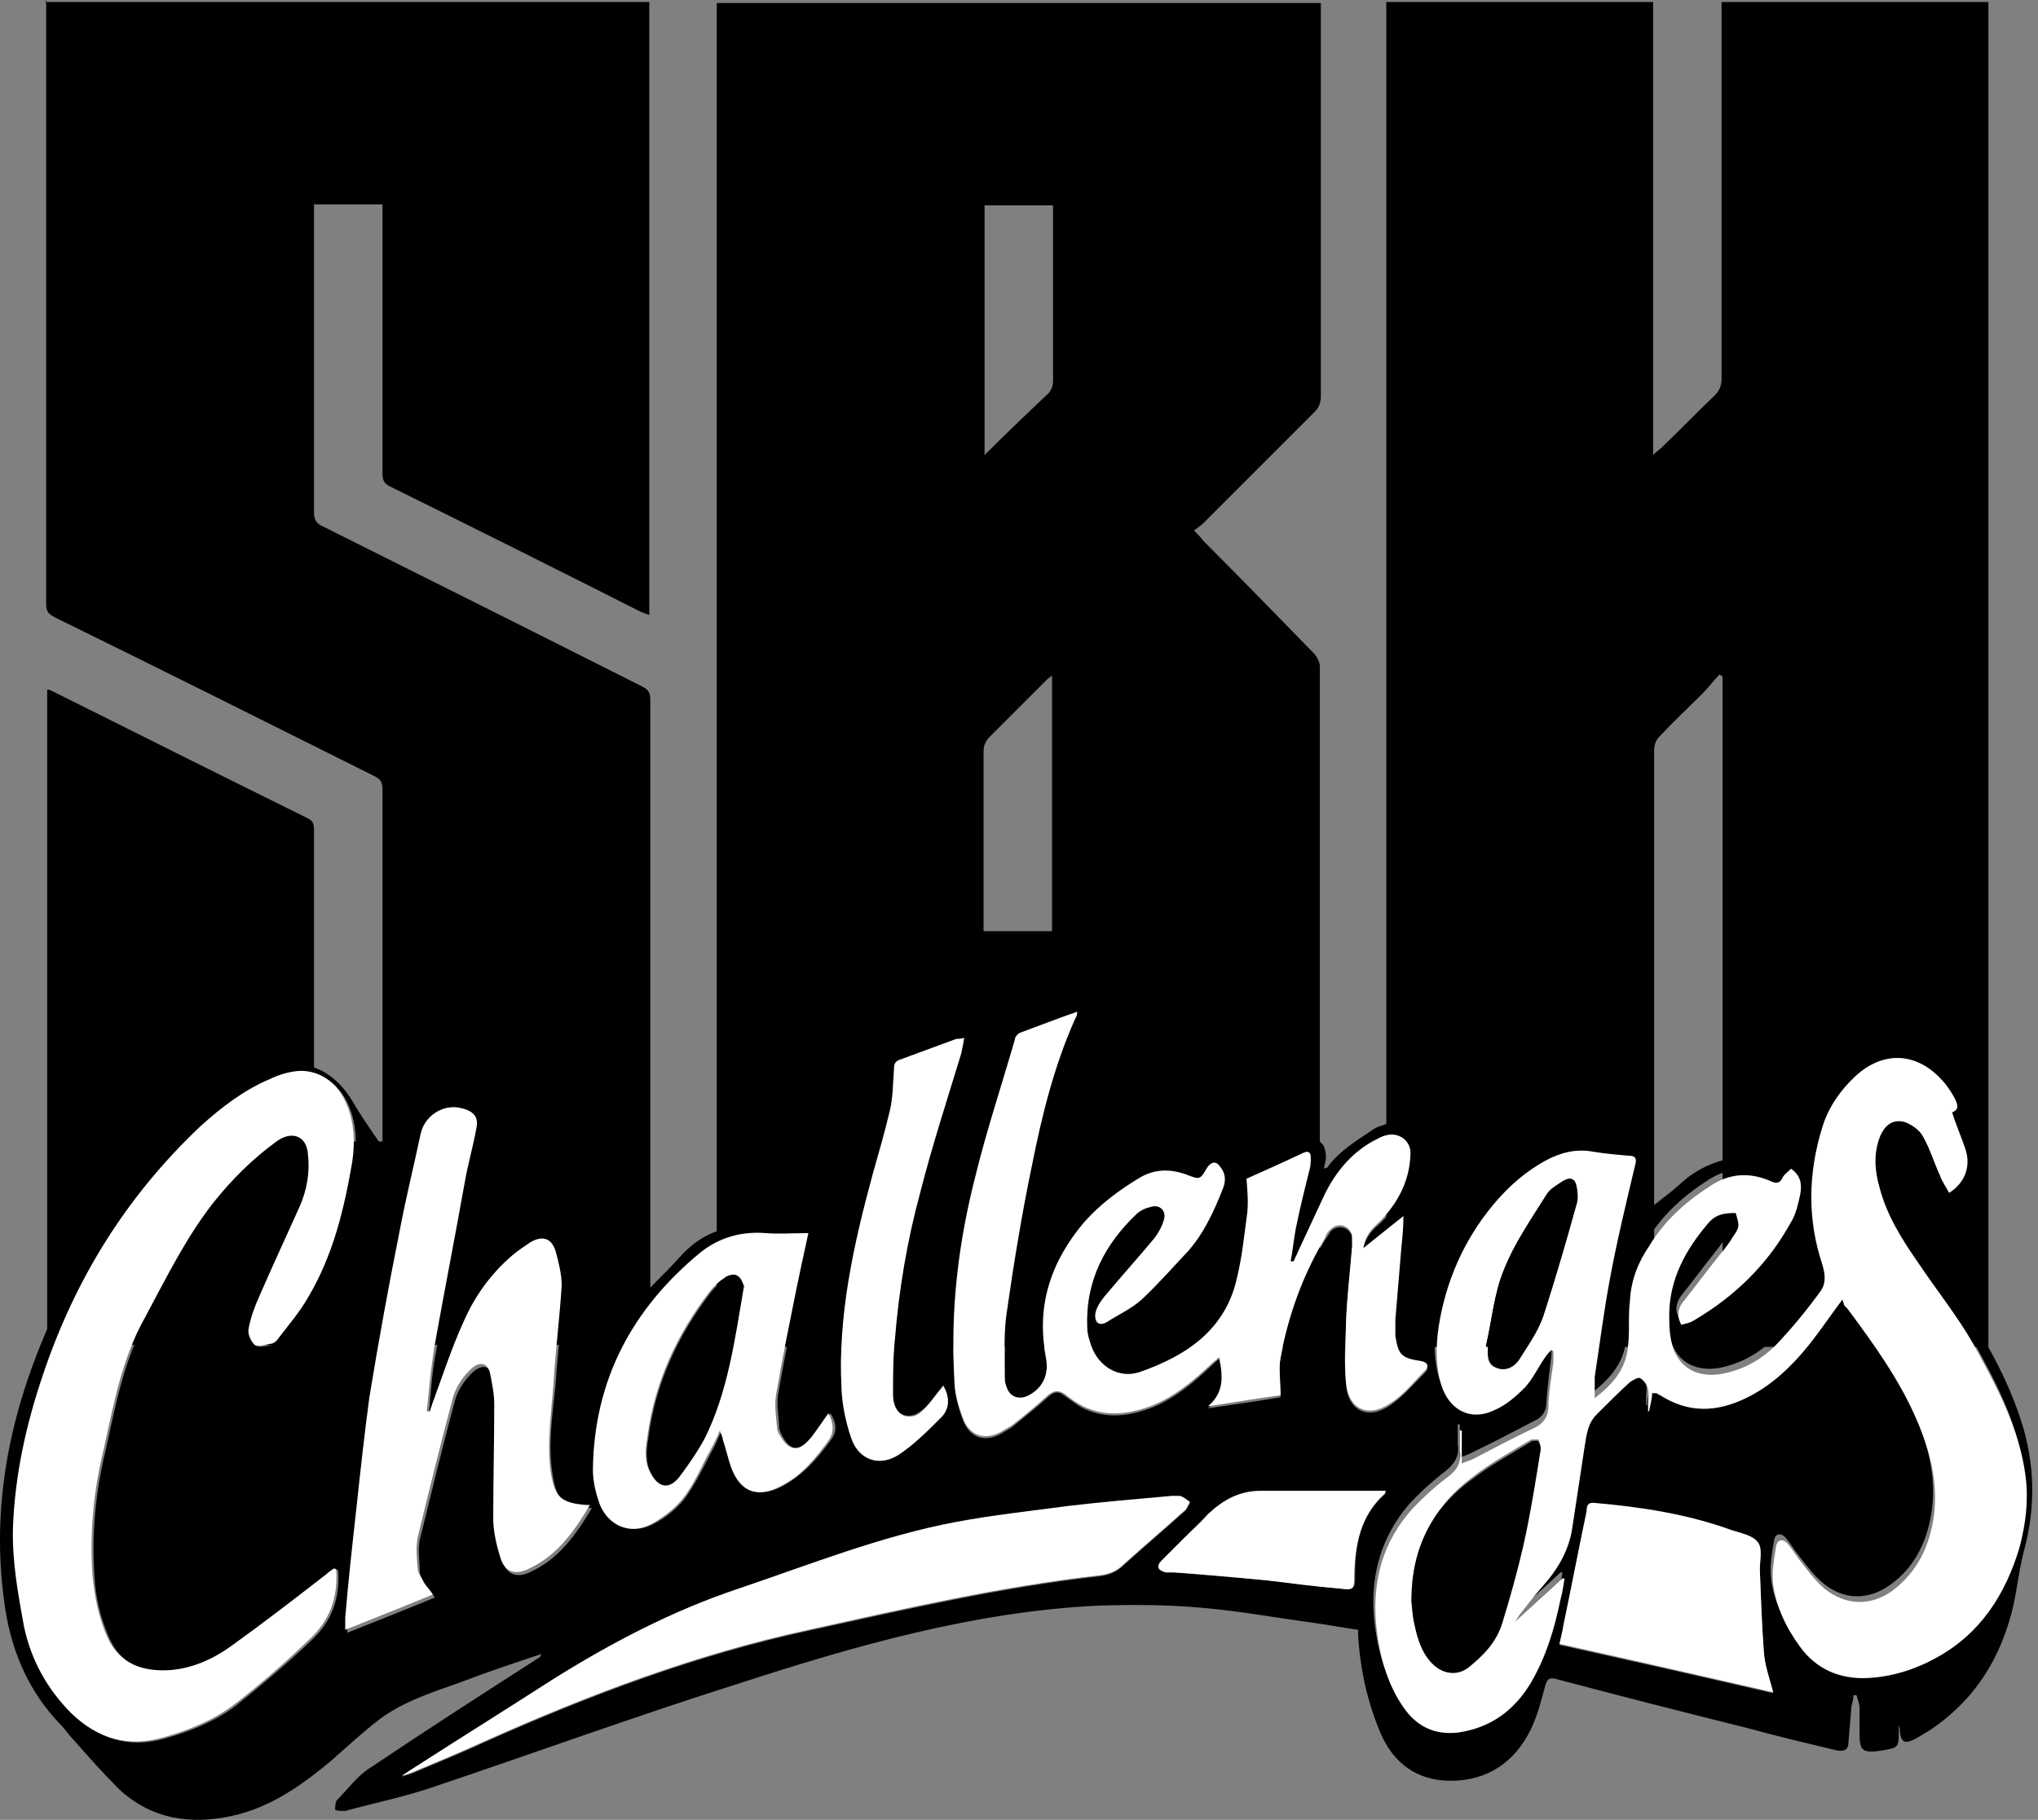 <svg width="131" height="117" viewBox="0 0 131 117" fill="none" xmlns="http://www.w3.org/2000/svg">
<rect x="0" y="0" width="131" height="117" fill="#808080" stroke="none"/>
<path d="M46.072 86.593V0.194H84.903V0.841C84.903 9.061 84.903 17.28 84.903 25.499C84.903 25.887 84.773 26.211 84.514 26.47C82.12 28.864 79.725 31.259 77.331 33.654C77.201 33.783 77.007 33.912 76.748 34.106C77.007 34.365 77.201 34.56 77.331 34.754C79.725 37.148 82.12 39.608 84.45 42.002C84.644 42.196 84.838 42.585 84.838 42.843C84.838 57.276 84.838 71.643 84.838 86.075C84.838 86.205 84.838 86.399 84.838 86.593H46.007H46.072ZM63.222 59.864H67.623V43.426C67.494 43.555 67.364 43.62 67.299 43.685C66.07 44.914 64.905 46.079 63.675 47.309C63.352 47.633 63.222 47.892 63.222 48.345C63.222 51.969 63.222 55.593 63.222 59.153V59.8V59.864ZM63.287 29.253C64.646 27.894 65.94 26.664 67.235 25.434C67.558 25.175 67.688 24.852 67.688 24.463C67.688 20.904 67.688 17.409 67.688 13.85C67.688 13.656 67.688 13.397 67.688 13.203H63.287V29.317V29.253Z" fill="black"/>
<path d="M127.94 86.593H110.725V43.491C110.725 43.491 110.596 43.426 110.531 43.361C110.143 43.75 109.819 44.203 109.431 44.591C108.525 45.497 107.554 46.403 106.648 47.374C106.454 47.568 106.324 47.892 106.324 48.215C106.324 56.693 106.324 65.107 106.324 73.585C106.324 77.727 106.324 81.933 106.324 86.075C106.324 86.205 106.324 86.399 106.324 86.593H89.109V0.129H106.26V29.253C106.519 28.994 106.648 28.929 106.777 28.8C107.942 27.699 109.043 26.535 110.208 25.434C110.531 25.111 110.661 24.787 110.661 24.334C110.661 16.503 110.661 8.737 110.661 0.906V0.129H127.811V86.593H127.94Z" fill="black"/>
<path d="M2.905 0.129H41.736V39.543C41.541 39.478 41.412 39.413 41.218 39.349C35.846 36.631 30.41 33.912 25.038 31.259C24.65 31.065 24.585 30.806 24.585 30.418C24.585 24.916 24.585 19.416 24.585 13.914V13.138H20.184C20.184 13.397 20.184 13.591 20.184 13.785C20.184 20.192 20.184 26.599 20.184 32.942C20.184 33.395 20.314 33.654 20.767 33.848C27.627 37.278 34.487 40.708 41.282 44.138C41.671 44.332 41.8 44.526 41.8 44.979C41.8 58.635 41.8 72.29 41.8 85.881C41.8 86.075 41.8 86.269 41.8 86.464H3.034V44.332C3.163 44.332 3.293 44.397 3.422 44.462C8.859 47.18 14.295 49.898 19.796 52.616C20.184 52.81 20.184 53.069 20.184 53.457C20.184 59.864 20.184 66.272 20.184 72.614V73.391H24.585C24.585 73.196 24.585 73.002 24.585 72.808C24.585 65.43 24.585 58.117 24.585 50.739C24.585 50.286 24.456 50.092 24.067 49.898C17.207 46.468 10.347 43.038 3.487 39.672C3.163 39.478 2.969 39.349 2.969 38.896C2.969 26.081 2.969 13.332 2.969 0.518C2.969 0.388 2.969 0.194 2.969 0L2.905 0.129Z" fill="black"/>
<path d="M25.88 75.138C26.074 74.491 26.203 73.973 26.333 73.455C26.333 73.261 26.397 73.002 26.462 72.808C26.786 70.672 28.921 70.09 30.539 71.061C31.057 71.384 31.251 71.902 31.251 72.484C31.251 73.067 31.251 73.714 31.445 74.297C31.575 74.75 31.898 75.203 32.287 75.462C33.258 76.109 33.387 77.015 33.452 78.05C33.452 78.18 33.452 78.374 33.452 78.503C33.452 78.956 33.646 79.215 34.099 79.28C34.552 79.28 34.94 79.28 35.393 79.409C37.141 79.798 38.111 80.898 38.629 82.516C38.888 83.293 39.147 84.069 39.47 84.975C40.377 84.134 41.153 83.422 41.93 82.645C42.512 82.063 43.159 81.416 43.742 80.768C44.842 79.539 46.201 78.892 47.819 78.827C49.178 78.827 50.472 78.439 51.832 78.697C52.22 78.697 52.349 78.892 52.544 79.15C52.802 79.603 53.061 80.056 53.385 80.445C53.773 80.898 54.097 80.768 54.226 80.186C55.068 77.015 55.844 73.779 56.621 70.543C56.75 69.96 56.75 69.313 56.75 68.731C56.75 67.76 56.815 67.566 57.721 67.242C58.886 66.854 60.051 66.401 61.281 65.948C62.122 65.624 62.316 65.754 62.64 66.53C62.834 67.048 63.028 67.631 63.287 68.084C63.416 68.278 63.675 68.407 63.869 68.601C64.063 68.407 64.322 68.148 64.452 67.889C64.581 67.566 64.581 67.242 64.581 66.919C64.581 66.466 64.775 66.142 65.228 66.013C66.393 65.56 67.623 65.107 68.788 64.654C69.564 64.33 69.694 64.395 69.823 65.236C69.823 65.495 69.888 65.819 69.953 66.142C70.017 66.789 70.341 67.307 70.924 67.631C71.83 68.148 71.894 68.343 71.7 69.378C71.247 71.578 70.729 73.714 70.276 75.915C70.212 76.238 70.147 76.497 70.082 76.885C70.276 76.821 70.406 76.756 70.535 76.691C71.506 76.238 72.541 75.72 73.512 75.267C74.354 74.814 75.195 74.62 76.101 74.75C76.619 74.814 77.007 74.75 77.331 74.297C77.654 73.844 78.301 73.844 78.69 74.297C79.337 75.008 80.049 75.008 80.825 74.62C81.602 74.232 82.379 73.779 83.155 73.391C83.738 73.067 84.579 73.067 85.032 73.585C85.162 73.779 85.226 74.103 85.226 74.361C85.226 74.62 85.162 74.814 85.097 75.138C85.226 75.073 85.356 75.073 85.356 75.008C86.068 74.038 87.103 73.391 88.074 72.743C88.333 72.549 88.592 72.42 88.85 72.355C89.951 71.902 90.986 72.42 91.18 73.649C91.31 74.491 91.439 75.332 91.569 76.173C91.698 77.015 91.828 77.791 92.022 78.568C92.281 79.474 92.928 79.668 93.575 79.021C93.834 78.762 94.093 78.439 94.222 78.115C95.452 76.109 97.199 74.685 99.141 73.455C99.853 73.002 100.629 72.938 101.406 73.002C102.959 73.196 104.512 73.455 106.195 72.743C105.612 74.491 105.354 76.109 105.807 77.856C106.26 77.532 106.583 77.274 106.907 77.015C107.425 76.626 107.942 76.173 108.46 75.72C109.754 74.75 111.178 74.297 112.861 74.426C113.443 74.426 114.026 74.232 114.544 74.103C114.803 74.103 115.126 73.973 115.32 74.103C115.838 74.232 115.967 74.038 116.032 73.585C116.162 72.808 116.356 72.031 116.615 71.32C117.262 69.378 118.556 68.084 120.239 67.113C121.598 66.336 123.41 66.725 124.769 67.825C126.063 68.925 126.581 70.284 126.905 71.902C127.164 73.132 127.164 74.361 126.905 75.591C126.775 76.303 126.905 77.015 126.905 77.727C126.905 78.115 126.905 78.503 126.452 78.762C126.322 78.827 126.193 79.021 126.128 79.15C125.934 79.992 125.481 80.639 124.899 81.157C124.64 81.416 124.575 81.674 124.899 81.998C126.905 84.975 128.846 87.952 129.947 91.447C130.788 94.1 130.853 96.819 130.141 99.537C129.817 100.702 129.688 101.931 129.429 103.161C128.652 106.591 126.905 109.374 123.928 111.315C123.669 111.445 123.41 111.639 123.151 111.769C122.439 112.157 122.18 112.027 122.116 111.251C122.116 111.121 122.116 111.057 122.051 110.927C122.051 111.057 122.051 111.186 122.051 111.251C122.051 112.351 122.051 112.351 120.951 112.545C119.656 112.739 119.527 112.545 119.527 111.315C119.527 110.798 119.527 110.345 119.527 109.827C119.527 109.503 119.398 109.244 119.333 108.986H119.139C119.139 109.244 119.074 109.439 119.009 109.698C118.944 110.474 118.88 111.251 118.815 112.027C118.815 112.48 118.556 112.61 118.103 112.545C116.226 112.092 114.285 111.639 112.408 111.121C108.266 110.086 104.189 109.05 100.047 107.95C99.594 107.821 99.464 107.95 99.335 108.338C99.076 109.309 98.817 110.345 98.364 111.251C97.329 113.322 95.581 114.487 93.251 114.487C91.116 114.487 89.562 113.386 88.721 111.38C87.88 109.374 87.427 107.303 87.297 105.103C87.297 105.038 87.297 104.908 87.297 104.779C86.326 104.649 85.356 104.455 84.385 104.326C81.99 104.002 79.531 103.549 77.136 103.355C74.936 103.161 72.736 103.161 70.6 103.226C62.575 103.614 54.938 105.814 47.366 108.274C40.83 110.345 34.422 112.675 27.886 114.875C26.009 115.522 24.067 115.91 22.191 116.428C21.997 116.428 21.738 116.428 21.543 116.364C21.543 116.169 21.543 115.846 21.673 115.716C22.385 115.004 22.967 114.163 23.809 113.645C27.368 111.251 30.992 108.921 34.617 106.591C34.681 106.591 34.746 106.462 34.811 106.332C33.063 106.915 31.316 107.497 29.633 108.144C27.821 108.791 25.944 109.374 24.391 110.539C23.291 111.38 22.255 112.351 21.22 113.257C19.343 114.81 17.337 116.234 14.877 116.752C12.224 117.334 9.7 116.946 7.629 115.004C6.594 113.969 5.623 112.869 4.652 111.769C4.393 111.51 4.199 111.186 3.94 110.927C1.74 108.662 0.639 105.944 0.251 102.837C-0.655 95.977 0.963 89.57 3.94 83.487C6.011 79.15 8.729 75.203 12.289 71.967C13.648 70.737 15.072 69.572 16.754 68.86C19.343 67.825 21.414 68.601 22.773 70.996C23.55 72.29 24.456 73.52 25.297 74.75C25.297 74.814 25.491 74.879 25.685 75.073L25.88 75.138ZM118.427 83.551C118.556 83.616 118.621 83.681 118.621 83.746C120.304 86.011 121.986 88.276 123.086 90.929C123.928 92.871 124.446 94.877 124.187 97.013C123.928 98.954 123.151 100.702 121.533 101.867C120.109 102.902 118.491 102.902 117.132 101.737C116.615 101.284 116.162 100.702 115.709 100.119C115.385 99.731 115.126 99.278 114.803 98.89C114.479 98.501 114.091 98.566 114.026 99.084C113.896 99.86 113.767 100.572 113.832 101.349C113.961 102.902 114.673 104.261 115.579 105.491C116.615 106.915 118.103 107.562 119.851 107.497C121.404 107.432 122.892 106.915 124.316 106.203C127.164 104.649 128.782 102.125 129.688 99.084C130.141 97.595 130.27 96.107 130.076 94.553C129.688 91.382 128.199 88.664 126.711 86.011C125.675 84.198 124.316 82.516 123.151 80.768C122.18 79.28 121.145 77.727 120.692 75.979C120.433 74.879 120.368 73.779 120.692 72.743C121.015 71.902 121.598 71.514 122.375 71.773C122.828 71.902 123.281 72.29 123.475 72.679C123.928 73.455 124.187 74.361 124.575 75.203C124.769 75.591 124.963 75.915 125.157 76.303C126.193 75.72 126.581 74.62 126.193 73.455C125.934 72.679 125.675 71.902 125.352 71.125C125.934 70.931 125.74 70.543 125.481 70.155C125.222 69.766 124.963 69.378 124.64 68.99C123.022 67.242 120.886 67.178 119.139 68.796C118.168 69.702 117.391 70.867 117.003 72.096C116.097 75.008 115.967 77.986 117.003 80.898C117.197 81.48 117.327 82.127 116.873 82.645C115.967 83.746 115.126 84.91 114.155 85.946C113.12 86.981 111.89 87.693 110.466 87.952C108.848 88.211 107.619 87.434 107.295 85.817C107.166 85.234 107.166 84.587 107.166 84.004C107.23 81.804 108.201 79.927 109.625 78.309C110.143 77.727 110.725 77.662 111.437 77.597C111.696 78.439 111.696 78.568 111.243 79.15C110.919 79.539 110.661 79.992 110.337 80.38C109.56 81.351 108.848 82.322 108.072 83.292C107.748 83.746 107.619 84.198 107.942 84.781C108.201 84.716 108.46 84.651 108.719 84.522C111.372 82.969 113.508 80.833 114.997 78.18C115.32 77.662 115.45 77.015 115.579 76.432C115.709 75.85 115.579 75.203 114.997 74.75C114.802 74.944 114.544 75.073 114.479 75.267C114.285 75.72 113.961 75.72 113.638 75.526C112.343 74.944 111.049 75.073 109.819 75.85C108.201 76.885 106.842 78.115 105.871 79.733C105.224 80.833 104.771 81.998 104.642 83.228C104.577 84.198 104.642 85.234 104.512 86.205C104.383 87.564 103.542 88.599 102.377 89.505C102.377 88.988 102.377 88.599 102.377 88.146C102.7 86.075 102.959 83.94 103.347 81.869C103.8 79.409 104.448 76.95 104.965 74.555C105.095 74.103 104.965 73.908 104.512 73.908C103.736 73.908 102.959 73.779 102.247 73.649C101.147 73.455 100.111 73.649 99.205 74.232C97.911 74.944 96.746 75.979 95.84 77.079C93.963 79.345 92.798 81.998 92.345 84.91C92.151 86.205 92.151 87.499 92.539 88.729C93.057 90.282 94.352 90.929 95.905 90.282C96.617 89.958 97.329 89.376 97.911 88.793C98.429 88.211 98.752 87.499 99.205 86.852C99.335 86.722 99.464 86.593 99.594 86.399C99.594 86.399 99.658 86.399 99.723 86.464C99.723 86.722 99.723 86.981 99.723 87.175C99.594 88.146 99.464 89.182 99.4 90.153C99.4 90.735 99.141 91.123 98.558 91.382C97.199 92.094 95.84 92.806 94.481 93.453C94.352 93.518 94.157 93.583 93.834 93.712V91.576H93.704C93.704 92.029 93.704 92.418 93.704 92.871C93.834 93.647 93.445 94.165 92.863 94.618C92.022 95.265 91.245 95.977 90.533 96.754C88.462 99.213 87.944 102.061 88.462 105.103C88.721 106.656 89.174 108.08 90.08 109.374C90.986 110.604 92.151 111.186 93.64 110.992C95.775 110.733 97.199 109.568 98.299 107.756C99.27 106.138 99.788 104.326 100.176 102.449C100.241 101.996 100.37 101.543 100.435 101.09C100.435 101.09 100.37 101.09 100.306 101.09C99.27 102.061 98.235 102.967 97.199 103.938C97.393 103.743 97.523 103.485 97.652 103.29C98.105 102.708 98.558 102.125 99.076 101.543C100.047 100.443 100.694 99.213 100.953 97.725C101.212 96.042 101.471 94.295 101.729 92.612C101.859 91.9 101.924 91.123 102.506 90.541C103.218 89.829 103.93 89.117 104.642 88.47C104.836 88.341 105.159 88.146 105.289 88.211C105.548 88.341 105.742 88.664 105.807 88.923C105.871 89.246 105.807 89.635 105.807 89.958C105.807 90.088 105.807 90.217 105.807 90.347C105.807 90.347 105.807 90.347 105.871 90.347C105.871 89.958 106.001 89.57 106.066 89.182C106.195 89.182 106.26 89.182 106.324 89.182C106.389 89.182 106.519 89.246 106.583 89.311C108.395 90.476 110.208 90.347 112.084 89.505C113.702 88.729 114.997 87.499 116.097 86.14C116.873 85.234 117.585 84.198 118.297 83.163L118.427 83.551ZM21.608 100.896C21.349 101.09 21.22 101.219 21.09 101.284C19.084 102.837 17.013 104.326 15.007 105.879C13.842 106.72 12.548 107.303 11.124 107.432C9.312 107.627 7.823 107.044 7.047 105.361C6.464 104.067 6.141 102.708 6.076 101.349C5.882 98.631 6.14 95.912 6.788 93.259C7.435 90.347 7.953 87.434 9.441 84.781C10.8 82.322 12.03 79.733 13.777 77.468C14.942 75.915 16.366 74.491 17.984 73.391C18.955 72.679 19.796 73.067 19.925 74.297C19.99 75.462 19.861 76.562 19.408 77.597C18.566 79.539 17.66 81.48 16.819 83.357C16.495 84.004 16.236 84.716 16.107 85.493C16.107 85.817 16.236 86.334 16.495 86.528C16.69 86.658 17.143 86.528 17.466 86.464C17.66 86.464 17.855 86.205 18.049 86.075C18.696 85.234 19.408 84.393 19.925 83.487C21.479 80.768 22.255 77.791 22.773 74.75C22.967 73.391 22.902 72.096 22.32 70.867C21.673 69.572 20.508 68.796 19.214 68.925C18.631 68.99 18.049 69.184 17.466 69.443C15.784 70.219 14.295 71.255 13.001 72.484C8.276 76.885 4.976 82.257 2.905 88.405C1.804 91.576 1.092 94.812 0.963 98.242C0.898 100.443 1.222 102.514 1.675 104.649C2.128 106.85 3.099 108.662 4.717 110.215C6.399 111.833 8.341 112.416 10.606 111.769C12.224 111.315 13.842 110.668 15.201 109.633C16.884 108.274 18.502 106.915 20.055 105.426C21.285 104.261 21.867 102.837 21.738 100.961L21.608 100.896ZM80.114 75.785C80.114 76.626 80.243 77.338 80.178 78.05C80.049 79.409 79.855 80.833 79.531 82.192C78.754 85.622 76.23 87.24 73.253 88.341C71.959 88.793 70.665 87.952 70.147 86.658C70.017 86.269 69.953 85.881 69.888 85.493C69.759 82.516 70.988 80.121 73.124 78.115C73.318 77.921 73.642 77.791 73.965 77.727C74.548 77.532 75.001 77.986 74.807 78.568C74.612 79.021 74.418 79.539 74.095 79.862C73.059 81.092 72.024 82.257 70.988 83.487C70.729 83.81 70.471 84.198 70.406 84.587C70.276 85.169 70.665 85.428 71.182 85.105C71.959 84.651 72.736 84.263 73.383 83.681C74.418 82.71 75.389 81.61 76.36 80.574C77.46 79.409 78.107 77.986 78.625 76.497C78.819 76.044 78.69 75.591 78.431 75.138C78.172 74.75 77.848 74.814 77.59 75.203C77.136 75.915 77.136 75.915 76.295 75.656C75.26 75.267 74.224 75.267 73.253 75.85C71.894 76.626 70.665 77.532 69.694 78.697C67.558 81.222 66.587 84.069 67.235 87.37C67.429 88.405 67.04 89.311 66.134 89.829C65.552 90.153 64.969 89.958 64.711 89.311C64.646 89.052 64.581 88.793 64.581 88.535C64.581 87.176 64.581 85.817 64.711 84.522C65.164 81.351 65.681 78.244 66.329 75.073C66.976 71.837 67.688 68.666 69.111 65.624C69.111 65.495 69.111 65.43 69.241 65.171C67.947 65.624 66.717 66.077 65.552 66.53C65.422 66.53 65.293 66.789 65.228 66.984C64.387 69.896 63.481 72.808 62.704 75.72C61.669 79.992 61.086 84.328 61.345 88.729C61.345 89.635 61.604 90.541 61.928 91.382C62.381 92.482 63.352 92.741 64.387 92.159C64.581 92.029 64.84 91.9 65.034 91.771C65.811 91.123 66.652 90.476 67.429 89.764C67.817 89.441 68.076 89.441 68.464 89.764C68.853 90.023 69.241 90.347 69.629 90.541C71.118 91.253 72.606 91.059 74.095 90.476C75.519 89.894 76.683 88.923 77.784 87.888C77.913 87.758 78.107 87.564 78.366 87.37C78.625 88.599 78.69 89.635 77.654 90.541C79.337 90.282 80.89 90.088 82.314 89.829C82.314 88.923 82.12 88.082 82.314 87.37C82.832 84.651 83.738 82.063 85.162 79.733C85.291 79.539 85.42 79.345 85.55 79.15C86.003 78.698 86.779 78.892 86.909 79.539C86.909 79.733 86.974 79.992 86.909 80.251C86.779 81.869 86.585 83.487 86.521 85.105C86.456 86.399 86.391 87.693 86.521 88.988C86.65 90.735 87.944 91.317 89.368 90.347C90.21 89.764 90.857 88.988 91.569 88.276C91.892 87.952 91.763 87.758 91.31 87.629C90.08 87.37 89.886 87.24 89.692 86.011C89.692 85.687 89.627 85.299 89.692 84.975C89.821 83.422 89.951 81.869 90.08 80.315C90.08 79.668 90.145 79.021 90.21 78.309C89.303 79.021 88.527 79.668 87.621 80.38C87.75 79.603 88.139 79.15 88.592 78.762C89.886 77.597 90.598 76.109 90.663 74.361C90.663 73.455 89.886 72.873 89.045 73.132C88.721 73.196 88.462 73.391 88.203 73.52C86.844 74.361 85.809 75.462 85.162 76.885C84.579 78.115 83.997 79.409 83.414 80.639C83.349 80.833 83.22 81.027 83.155 81.222C83.155 81.222 83.026 81.222 82.961 81.222C83.091 80.51 83.091 79.798 83.285 79.15C83.544 77.856 83.932 76.562 84.191 75.267C84.191 75.073 84.255 74.814 84.255 74.555C84.255 74.232 84.126 74.103 83.802 74.232C82.573 74.814 81.278 75.397 80.114 75.915V75.785ZM27.821 102.514C27.627 102.255 27.497 102.125 27.368 101.931C27.239 101.672 26.98 101.349 26.98 101.025C26.98 100.378 26.85 99.666 26.98 99.019C27.692 96.107 28.404 93.194 29.18 90.282C29.374 89.441 29.827 88.729 30.475 88.146C31.057 87.693 31.51 87.823 31.64 88.535C31.769 89.182 31.898 89.829 31.898 90.476C31.898 92.936 31.769 95.33 31.834 97.789C31.834 98.631 32.093 99.472 32.287 100.313C32.546 101.219 33.193 101.478 34.034 101.09C35.911 100.249 37.011 98.695 38.047 96.948C37.917 96.948 37.852 96.948 37.788 96.948C36.17 96.819 35.782 96.43 35.523 94.812C35.199 92.871 35.523 90.929 35.717 88.988C35.846 86.917 36.105 84.91 36.234 82.839C36.234 82.127 36.04 81.351 35.846 80.639C35.587 79.733 35.005 79.539 34.228 80.056C33.775 80.315 33.387 80.574 33.063 80.898C31.704 82.063 30.669 83.487 29.957 85.105C29.18 86.787 28.598 88.599 27.951 90.347C27.886 90.541 27.821 90.735 27.756 90.929C27.756 90.929 27.627 90.929 27.562 90.929C27.692 89.635 27.756 88.276 28.015 86.981C28.663 83.357 29.31 79.733 30.021 76.109C30.216 75.008 30.539 73.908 30.733 72.808C30.863 72.031 30.604 71.643 29.827 71.449C28.663 71.125 27.433 71.837 27.174 73.067C26.721 75.138 26.203 77.209 25.815 79.345C25.168 82.904 24.456 86.464 23.873 90.023C23.485 92.418 23.291 94.812 23.032 97.207C22.773 99.537 22.579 101.867 22.32 104.196C22.32 104.391 22.32 104.585 22.32 104.973C24.262 104.196 26.074 103.485 27.951 102.708L27.821 102.514ZM25.815 114.163C25.815 114.163 25.815 114.163 25.815 114.228C26.074 114.163 26.333 114.034 26.591 113.969C28.145 113.322 29.698 112.675 31.251 111.963C37.917 108.986 44.777 106.397 51.961 104.844C58.174 103.485 64.322 102.061 70.6 101.349C71.247 101.284 71.765 101.09 72.218 100.637C73.512 99.472 74.807 98.372 76.101 97.207C76.295 97.077 76.36 96.819 76.489 96.624C76.295 96.495 76.036 96.301 75.842 96.236C75.713 96.236 75.519 96.236 75.324 96.236C73.124 96.43 70.859 96.624 68.658 96.883C66.264 97.142 63.804 97.466 61.41 97.919C56.621 98.89 52.09 100.637 47.495 102.19C43.224 103.679 39.276 105.685 35.458 108.08C32.546 109.956 29.633 111.768 26.721 113.645C26.397 113.839 26.138 114.034 25.815 114.228V114.163ZM51.961 79.28C51.055 79.28 50.214 79.28 49.372 79.28C47.819 79.15 46.331 79.539 45.166 80.51C40.765 84.134 38.306 88.729 38.241 94.489C38.241 95.265 38.435 96.042 38.694 96.754C39.276 98.178 40.635 98.695 41.994 97.984C42.771 97.595 43.483 97.013 44.001 96.366C44.713 95.395 45.23 94.295 45.813 93.194C46.007 92.871 46.136 92.482 46.395 91.965C46.46 92.224 46.525 92.353 46.589 92.547C46.784 93.13 46.913 93.712 47.107 94.295C47.69 95.912 48.79 96.365 50.343 95.524C51.638 94.812 52.544 93.777 53.385 92.612C53.838 92.029 53.773 91.512 53.385 90.865C53.126 91.188 52.932 91.447 52.738 91.771C52.544 92.029 52.349 92.353 52.09 92.612C51.443 93.324 50.796 93.259 50.343 92.418C50.214 92.224 50.149 92.029 50.084 91.835C50.084 91.123 49.89 90.347 50.02 89.635C50.408 87.37 50.861 85.169 51.314 82.904C51.573 81.674 51.832 80.51 52.09 79.28H51.961ZM113.961 108.791C113.767 108.015 113.443 107.109 113.379 106.267C113.249 104.52 113.185 102.708 113.12 100.961C113.12 100.378 113.249 99.602 112.99 99.213C112.667 98.76 111.89 98.631 111.308 98.436C108.46 97.401 105.483 97.013 102.506 96.689C102.053 96.689 102.053 96.948 101.988 97.207C101.471 99.666 101.018 102.061 100.5 104.52C100.435 104.973 100.306 105.361 100.241 105.75C104.901 106.785 109.496 107.821 113.961 108.856V108.791ZM61.992 66.66C61.733 66.66 61.604 66.66 61.475 66.725C60.245 67.178 59.015 67.631 57.786 68.084C57.462 68.213 57.462 68.472 57.462 68.731C57.462 69.572 57.397 70.478 57.203 71.32C56.88 72.679 56.491 74.038 56.103 75.397C54.873 79.927 53.838 84.522 54.097 89.246C54.097 90.282 54.356 91.317 54.679 92.288C55.197 93.777 56.491 94.295 57.786 93.453C58.757 92.806 59.663 91.965 60.504 91.059C61.086 90.476 61.022 89.7 60.633 89.052C60.245 89.505 59.921 90.023 59.533 90.412C59.274 90.67 58.951 90.929 58.627 90.994C57.85 91.123 57.397 90.606 57.397 89.57C57.397 88.405 57.397 87.176 57.527 86.011C57.786 82.839 58.303 79.668 59.145 76.626C59.986 73.585 60.957 70.608 61.798 67.631C61.863 67.307 61.928 66.983 61.992 66.595V66.66ZM89.045 95.848C88.85 95.848 88.721 95.848 88.592 95.848C86.068 95.848 83.608 95.848 81.084 95.848C79.725 95.848 78.625 96.43 77.719 97.336C77.201 97.854 76.619 98.372 76.101 98.954C75.648 99.407 75.195 99.86 74.742 100.313C74.418 100.702 74.483 101.025 75.001 101.09C75.195 101.09 75.324 101.09 75.519 101.09C77.525 101.284 79.531 101.414 81.537 101.608C83.091 101.737 84.579 101.996 86.132 102.125C87.103 102.19 87.103 102.125 87.103 101.284C87.103 99.343 87.427 97.466 89.045 96.042C89.045 96.042 89.045 95.912 89.109 95.848H89.045Z" fill="black"/>
<path d="M118.427 83.551C117.65 84.587 117.003 85.558 116.226 86.528C115.126 87.887 113.832 89.117 112.214 89.894C110.337 90.8 108.525 90.865 106.713 89.7C106.648 89.7 106.519 89.57 106.454 89.57C106.454 89.57 106.325 89.57 106.195 89.57C106.195 89.958 106.066 90.347 106.001 90.735C106.001 90.735 106.001 90.735 105.936 90.735C105.936 90.606 105.936 90.476 105.936 90.347C105.936 90.023 106.001 89.635 105.936 89.311C105.872 89.052 105.677 88.729 105.419 88.599C105.289 88.535 104.966 88.729 104.771 88.858C104.059 89.505 103.348 90.217 102.636 90.929C102.053 91.512 101.988 92.224 101.859 93C101.6 94.683 101.341 96.43 101.082 98.113C100.888 99.601 100.176 100.831 99.206 101.931C98.688 102.514 98.235 103.096 97.782 103.679C97.588 103.873 97.523 104.132 97.329 104.326C98.364 103.355 99.4 102.449 100.435 101.478C100.435 101.478 100.5 101.478 100.565 101.478C100.5 101.931 100.435 102.384 100.306 102.837C99.918 104.714 99.4 106.462 98.429 108.144C97.393 109.892 95.905 111.057 93.769 111.38C92.216 111.574 91.051 110.992 90.21 109.762C89.304 108.468 88.851 106.979 88.592 105.491C88.074 102.384 88.592 99.537 90.663 97.142C91.375 96.365 92.151 95.654 92.993 95.007C93.64 94.553 93.963 94.036 93.834 93.259C93.834 92.871 93.834 92.418 93.834 91.965H93.963V94.1C94.222 93.971 94.416 93.906 94.611 93.841C95.97 93.13 97.329 92.418 98.688 91.77C99.206 91.512 99.464 91.123 99.529 90.541C99.529 89.57 99.723 88.535 99.853 87.564C99.853 87.305 99.853 87.046 99.853 86.852C99.853 86.852 99.788 86.852 99.723 86.787C99.594 86.917 99.464 87.046 99.335 87.24C98.882 87.887 98.558 88.599 98.041 89.182C97.458 89.764 96.811 90.347 96.034 90.67C94.546 91.382 93.187 90.67 92.669 89.117C92.281 87.887 92.281 86.593 92.475 85.299C92.928 82.386 94.093 79.733 95.97 77.468C96.94 76.303 98.041 75.332 99.335 74.62C100.306 74.102 101.277 73.844 102.377 74.038C103.153 74.167 103.865 74.232 104.642 74.297C105.16 74.297 105.224 74.491 105.095 74.944C104.512 77.403 103.93 79.798 103.477 82.257C103.089 84.328 102.83 86.399 102.506 88.535C102.506 88.923 102.506 89.311 102.506 89.894C103.671 88.988 104.512 88.017 104.642 86.593C104.771 85.622 104.642 84.587 104.771 83.616C104.836 82.322 105.289 81.157 106.001 80.121C106.972 78.503 108.331 77.274 109.949 76.238C111.114 75.462 112.408 75.332 113.767 75.915C114.155 76.109 114.414 76.109 114.609 75.656C114.738 75.462 114.932 75.332 115.126 75.138C115.773 75.591 115.838 76.173 115.709 76.821C115.579 77.403 115.45 78.05 115.126 78.568C113.638 81.286 111.502 83.357 108.849 84.91C108.654 85.04 108.331 85.105 108.072 85.169C107.748 84.587 107.878 84.069 108.201 83.681C108.978 82.71 109.69 81.739 110.467 80.768C110.79 80.38 111.114 79.992 111.373 79.539C111.826 78.892 111.826 78.827 111.567 77.986C110.855 77.986 110.272 78.05 109.755 78.697C108.331 80.38 107.36 82.192 107.295 84.393C107.295 84.975 107.295 85.622 107.425 86.205C107.748 87.823 108.978 88.599 110.596 88.341C112.085 88.082 113.314 87.37 114.285 86.334C115.256 85.299 116.162 84.198 117.003 83.034C117.391 82.516 117.327 81.933 117.133 81.286C116.162 78.374 116.226 75.397 117.133 72.484C117.521 71.19 118.297 70.09 119.268 69.184C121.016 67.566 123.151 67.631 124.769 69.378C125.093 69.702 125.352 70.09 125.611 70.543C125.805 70.931 125.999 71.32 125.481 71.514C125.74 72.355 126.064 73.067 126.323 73.844C126.711 74.944 126.323 76.044 125.287 76.691C125.093 76.303 124.834 75.979 124.705 75.591C124.316 74.75 124.057 73.844 123.604 73.067C123.41 72.679 122.957 72.355 122.504 72.161C121.728 71.902 121.145 72.29 120.821 73.132C120.433 74.167 120.498 75.267 120.821 76.368C121.275 78.115 122.245 79.668 123.281 81.157C124.446 82.904 125.805 84.587 126.84 86.399C128.329 89.117 129.817 91.835 130.206 94.942C130.4 96.495 130.206 97.984 129.817 99.472C128.911 102.514 127.293 105.038 124.446 106.591C123.022 107.368 121.533 107.821 119.98 107.885C118.233 107.95 116.744 107.303 115.709 105.879C114.803 104.649 114.155 103.29 113.961 101.737C113.897 101.025 114.026 100.249 114.156 99.472C114.22 98.954 114.609 98.89 114.932 99.278C115.256 99.666 115.515 100.119 115.838 100.508C116.291 101.09 116.744 101.672 117.262 102.125C118.621 103.226 120.239 103.29 121.663 102.255C123.281 101.025 124.057 99.343 124.316 97.401C124.575 95.265 124.057 93.259 123.216 91.317C122.116 88.729 120.433 86.399 118.751 84.134C118.751 84.134 118.621 84.004 118.556 83.94L118.427 83.551ZM90.728 102.837C90.728 103.355 90.792 103.873 90.922 104.326C91.116 105.232 91.375 106.138 92.087 106.85C92.799 107.497 93.704 107.627 94.352 107.109C95.323 106.332 96.164 105.491 96.552 104.261C97.07 102.643 97.523 100.961 97.911 99.278C98.364 97.272 98.688 95.265 99.011 93.194C99.011 93 99.011 92.741 98.882 92.547C98.882 92.547 98.558 92.547 98.429 92.547C97.135 93.324 95.84 94.036 94.675 94.942C92.087 96.883 90.792 99.472 90.728 102.708V102.837ZM95.517 86.528H95.646C95.646 87.37 95.711 87.758 96.228 87.952C96.746 88.146 97.329 87.952 97.717 87.305C98.235 86.399 98.882 85.558 99.206 84.587C99.982 82.192 100.694 79.798 101.341 77.403C101.406 77.079 101.406 76.691 101.341 76.303C101.277 75.785 100.953 75.656 100.5 75.915C100.112 76.173 99.594 76.432 99.4 76.821C98.429 78.374 97.329 79.927 96.682 81.61C96.034 83.163 95.905 84.91 95.517 86.528Z" fill="white"/>
<path d="M21.608 100.896C21.738 102.773 21.155 104.196 19.925 105.361C18.372 106.85 16.754 108.274 15.072 109.568C13.713 110.604 12.095 111.251 10.476 111.704C8.211 112.351 6.27 111.768 4.587 110.151C3.034 108.597 1.998 106.72 1.545 104.585C1.157 102.449 0.769 100.378 0.834 98.178C0.963 94.812 1.675 91.576 2.775 88.341C4.846 82.192 8.147 76.885 12.871 72.42C14.23 71.19 15.654 70.09 17.337 69.378C17.854 69.119 18.502 68.925 19.084 68.86C20.378 68.731 21.608 69.507 22.191 70.802C22.773 72.031 22.838 73.391 22.644 74.685C22.126 77.727 21.414 80.704 19.796 83.422C19.278 84.328 18.566 85.169 17.919 86.011C17.79 86.205 17.596 86.399 17.337 86.399C17.013 86.464 16.56 86.593 16.366 86.464C16.107 86.205 15.913 85.752 15.978 85.428C16.107 84.716 16.366 84.004 16.689 83.292C17.531 81.351 18.437 79.409 19.278 77.532C19.731 76.497 19.925 75.332 19.796 74.232C19.731 73.067 18.825 72.679 17.854 73.326C16.236 74.491 14.877 75.85 13.648 77.403C11.9 79.668 10.671 82.192 9.312 84.716C7.823 87.37 7.305 90.282 6.658 93.194C6.011 95.848 5.752 98.566 5.946 101.284C6.076 102.643 6.335 104.002 6.917 105.297C7.694 106.979 9.182 107.497 10.994 107.368C12.418 107.238 13.713 106.656 14.877 105.814C16.948 104.326 18.955 102.773 20.961 101.219C21.09 101.09 21.285 100.961 21.479 100.831L21.608 100.896Z" fill="white"/>
<path d="M80.114 75.785C81.278 75.267 82.573 74.685 83.802 74.103C84.126 73.973 84.255 74.103 84.255 74.426C84.255 74.685 84.255 74.879 84.191 75.138C83.867 76.432 83.544 77.727 83.285 79.021C83.155 79.733 83.091 80.445 82.961 81.092C82.961 81.092 83.091 81.092 83.155 81.092C83.22 80.898 83.349 80.704 83.414 80.51C83.997 79.28 84.579 77.986 85.162 76.756C85.873 75.332 86.844 74.167 88.203 73.391C88.462 73.261 88.786 73.067 89.045 73.002C89.886 72.743 90.727 73.326 90.663 74.232C90.598 75.979 89.821 77.403 88.592 78.633C88.139 79.021 87.75 79.474 87.621 80.251C88.527 79.539 89.303 78.892 90.21 78.18C90.21 78.956 90.145 79.539 90.08 80.186C89.951 81.739 89.821 83.292 89.692 84.846C89.692 85.169 89.692 85.558 89.692 85.881C89.886 87.111 90.08 87.305 91.31 87.499C91.763 87.564 91.892 87.823 91.569 88.146C90.857 88.858 90.21 89.7 89.368 90.217C87.944 91.188 86.65 90.606 86.521 88.858C86.391 87.564 86.521 86.269 86.521 84.975C86.585 83.357 86.779 81.739 86.909 80.121C86.909 79.862 86.909 79.668 86.909 79.409C86.715 78.762 86.003 78.568 85.55 79.021C85.356 79.15 85.226 79.409 85.162 79.603C83.738 81.998 82.832 84.522 82.314 87.24C82.184 88.017 82.314 88.793 82.314 89.7C80.89 89.894 79.337 90.153 77.654 90.412C78.69 89.505 78.625 88.47 78.366 87.24C78.172 87.434 77.978 87.564 77.784 87.758C76.683 88.793 75.519 89.764 74.095 90.347C72.606 90.929 71.118 91.123 69.629 90.412C69.241 90.217 68.853 89.958 68.464 89.635C68.076 89.376 67.817 89.376 67.429 89.635C66.652 90.347 65.876 90.994 65.034 91.641C64.84 91.77 64.581 91.9 64.387 92.029C63.352 92.612 62.381 92.353 61.928 91.253C61.604 90.412 61.345 89.505 61.345 88.599C61.086 84.198 61.604 79.862 62.704 75.591C63.416 72.679 64.387 69.766 65.228 66.854C65.228 66.66 65.422 66.466 65.552 66.401C66.781 65.948 67.947 65.495 69.241 65.042C69.241 65.301 69.176 65.365 69.111 65.495C67.752 68.537 66.976 71.708 66.329 74.944C65.681 78.05 65.164 81.222 64.71 84.393C64.516 85.687 64.581 87.111 64.581 88.405C64.581 88.664 64.581 88.923 64.71 89.182C64.905 89.829 65.552 90.023 66.134 89.7C67.105 89.182 67.429 88.276 67.235 87.24C66.587 83.94 67.558 81.092 69.694 78.568C70.729 77.403 71.959 76.497 73.253 75.72C74.224 75.138 75.26 75.138 76.295 75.526C77.136 75.85 77.136 75.85 77.59 75.073C77.848 74.685 78.172 74.62 78.431 75.008C78.754 75.397 78.819 75.85 78.625 76.368C78.043 77.856 77.395 79.28 76.36 80.445C75.389 81.48 74.418 82.581 73.383 83.551C72.736 84.134 71.894 84.522 71.182 84.975C70.665 85.299 70.341 85.04 70.406 84.457C70.471 84.069 70.729 83.681 70.988 83.357C72.024 82.127 73.059 80.963 74.095 79.733C74.418 79.345 74.677 78.892 74.807 78.439C75.001 77.856 74.548 77.403 73.965 77.597C73.642 77.662 73.383 77.791 73.124 77.986C70.988 79.992 69.759 82.386 69.888 85.363C69.888 85.752 70.017 86.14 70.147 86.528C70.6 87.823 71.894 88.664 73.253 88.211C76.23 87.176 78.819 85.493 79.531 82.063C79.855 80.704 79.984 79.345 80.178 77.921C80.243 77.209 80.178 76.497 80.114 75.656V75.785Z" fill="white"/>
<path d="M27.821 102.514C25.944 103.29 24.132 104.002 22.191 104.779C22.191 104.455 22.191 104.261 22.191 104.002C22.385 101.672 22.644 99.343 22.903 97.013C23.162 94.618 23.42 92.224 23.744 89.829C24.326 86.269 24.974 82.71 25.686 79.15C26.074 77.079 26.591 75.008 27.044 72.873C27.303 71.708 28.533 70.931 29.698 71.255C30.475 71.449 30.798 71.837 30.604 72.614C30.41 73.714 30.086 74.814 29.892 75.915C29.245 79.539 28.533 83.163 27.886 86.787C27.692 88.082 27.562 89.441 27.433 90.735C27.433 90.735 27.562 90.735 27.627 90.735C27.692 90.541 27.756 90.347 27.821 90.153C28.468 88.405 29.051 86.593 29.827 84.91C30.539 83.292 31.575 81.869 32.934 80.704C33.322 80.38 33.711 80.121 34.099 79.862C34.876 79.409 35.458 79.603 35.717 80.445C35.911 81.157 36.105 81.933 36.105 82.645C35.976 84.716 35.717 86.722 35.587 88.793C35.458 90.735 35.134 92.677 35.393 94.618C35.652 96.236 36.04 96.624 37.658 96.754C37.723 96.754 37.788 96.754 37.917 96.754C36.882 98.501 35.782 100.054 33.905 100.896C33.063 101.284 32.416 101.025 32.157 100.119C31.898 99.278 31.704 98.436 31.704 97.595C31.704 95.201 31.769 92.741 31.769 90.282C31.769 89.635 31.64 88.988 31.51 88.341C31.381 87.629 30.863 87.499 30.345 87.952C29.698 88.535 29.245 89.246 29.051 90.088C28.274 93 27.562 95.912 26.85 98.825C26.721 99.472 26.786 100.184 26.85 100.831C26.85 101.155 27.109 101.414 27.239 101.737C27.368 101.931 27.498 102.061 27.692 102.32L27.821 102.514Z" fill="white"/>
<path d="M25.815 114.163C26.138 113.969 26.397 113.775 26.721 113.581C29.633 111.704 32.545 109.892 35.458 108.015C39.276 105.62 43.224 103.549 47.495 102.125C52.09 100.572 56.621 98.76 61.41 97.854C63.804 97.401 66.264 97.142 68.658 96.819C70.859 96.56 73.124 96.365 75.324 96.171C75.518 96.171 75.713 96.171 75.842 96.171C76.101 96.236 76.295 96.43 76.489 96.56C76.36 96.754 76.295 97.013 76.101 97.142C74.806 98.307 73.512 99.407 72.218 100.572C71.765 101.025 71.247 101.219 70.6 101.284C64.322 101.996 58.109 103.42 51.961 104.779C44.777 106.332 37.917 108.921 31.251 111.898C29.698 112.61 28.145 113.257 26.591 113.904C26.332 114.034 26.074 114.098 25.815 114.163C25.815 114.163 25.815 114.163 25.815 114.098V114.163Z" fill="white"/>
<path d="M51.961 79.28C51.702 80.445 51.443 81.674 51.184 82.904C50.731 85.169 50.278 87.37 49.89 89.635C49.761 90.347 49.89 91.123 49.955 91.835C49.955 92.029 50.084 92.224 50.214 92.418C50.731 93.259 51.314 93.324 51.961 92.612C52.22 92.353 52.414 92.029 52.608 91.77C52.802 91.512 52.996 91.188 53.255 90.865C53.579 91.512 53.644 92.029 53.255 92.612C52.414 93.777 51.508 94.877 50.214 95.524C48.66 96.365 47.56 95.912 46.978 94.294C46.784 93.712 46.654 93.13 46.46 92.547C46.46 92.418 46.395 92.288 46.266 91.965C46.072 92.482 45.877 92.806 45.683 93.194C45.101 94.23 44.648 95.395 43.871 96.365C43.353 97.013 42.577 97.595 41.865 97.984C40.506 98.695 39.147 98.113 38.564 96.754C38.306 96.042 38.111 95.265 38.111 94.489C38.176 88.729 40.635 84.134 45.036 80.51C46.266 79.539 47.69 79.15 49.243 79.28C50.084 79.345 50.925 79.28 51.832 79.28H51.961ZM47.819 82.71C47.754 82.516 47.625 82.127 47.366 81.998C47.172 81.869 46.719 81.998 46.525 82.192C46.201 82.386 45.877 82.71 45.619 83.034C43.483 85.817 42.059 88.923 41.606 92.418C41.477 93.194 41.412 93.971 41.8 94.683C42.318 95.589 43.03 95.718 43.612 94.877C44.195 94.1 44.777 93.324 45.23 92.418C46.719 89.376 47.172 86.075 47.754 82.645L47.819 82.71Z" fill="white"/>
<path d="M113.961 108.791C109.431 107.756 104.9 106.72 100.241 105.685C100.305 105.361 100.435 104.908 100.5 104.455C101.017 101.996 101.47 99.602 101.988 97.142C101.988 96.819 102.053 96.56 102.506 96.624C105.483 96.883 108.46 97.336 111.308 98.372C111.89 98.566 112.667 98.695 112.99 99.148C113.314 99.537 113.12 100.313 113.12 100.896C113.184 102.643 113.249 104.455 113.379 106.203C113.443 107.109 113.767 107.95 113.961 108.727V108.791Z" fill="white"/>
<path d="M61.992 66.66C61.928 67.048 61.863 67.372 61.798 67.695C60.892 70.672 59.921 73.649 59.145 76.691C58.303 79.798 57.786 82.904 57.527 86.075C57.397 87.24 57.397 88.47 57.397 89.635C57.397 90.606 57.915 91.188 58.627 91.059C58.95 91.059 59.274 90.735 59.533 90.476C59.921 90.023 60.245 89.57 60.633 89.117C61.022 89.764 61.086 90.541 60.504 91.123C59.662 91.965 58.756 92.871 57.786 93.518C56.491 94.359 55.132 93.841 54.679 92.353C54.355 91.382 54.161 90.347 54.097 89.311C53.838 84.587 54.873 79.992 56.103 75.462C56.491 74.102 56.88 72.743 57.203 71.384C57.397 70.543 57.397 69.637 57.462 68.796C57.462 68.537 57.462 68.278 57.786 68.148C59.015 67.695 60.245 67.242 61.475 66.789C61.604 66.789 61.733 66.789 61.992 66.725V66.66Z" fill="white"/>
<path d="M89.045 95.848C89.045 95.912 89.045 95.977 88.98 96.042C87.427 97.466 87.103 99.278 87.038 101.284C87.038 102.19 87.038 102.255 86.068 102.125C84.514 101.996 83.026 101.802 81.473 101.608C79.466 101.414 77.46 101.219 75.454 101.09C75.26 101.09 75.13 101.09 74.936 101.09C74.418 100.961 74.289 100.702 74.677 100.313C75.13 99.86 75.583 99.407 76.036 98.954C76.554 98.436 77.136 97.919 77.654 97.336C78.625 96.43 79.66 95.848 81.02 95.848C83.544 95.848 86.003 95.848 88.527 95.848C88.656 95.848 88.85 95.848 88.98 95.848H89.045Z" fill="white"/>
<path d="M90.727 102.837C90.727 99.602 92.022 96.948 94.675 95.071C95.84 94.165 97.199 93.453 98.429 92.677C98.558 92.612 98.882 92.612 98.882 92.677C99.011 92.871 99.076 93.13 99.011 93.324C98.688 95.33 98.364 97.401 97.911 99.407C97.523 101.09 97.07 102.708 96.552 104.391C96.164 105.62 95.322 106.462 94.352 107.238C93.64 107.756 92.734 107.627 92.086 106.979C91.374 106.267 91.116 105.361 90.921 104.455C90.792 103.938 90.792 103.42 90.727 102.967V102.837Z" fill="black"/>
<path d="M95.516 86.528C95.905 84.846 96.034 83.163 96.681 81.61C97.393 79.927 98.429 78.374 99.4 76.821C99.658 76.432 100.111 76.173 100.5 75.915C100.953 75.656 101.212 75.785 101.341 76.303C101.406 76.626 101.47 77.079 101.341 77.403C100.629 79.798 99.982 82.192 99.205 84.587C98.882 85.558 98.299 86.399 97.717 87.305C97.329 87.952 96.746 88.146 96.228 87.952C95.71 87.758 95.581 87.434 95.646 86.593H95.516V86.528Z" fill="black"/>
<path d="M47.819 82.71C47.236 86.14 46.783 89.505 45.295 92.482C44.842 93.324 44.26 94.165 43.677 94.942C43.03 95.783 42.318 95.654 41.865 94.748C41.477 94.036 41.541 93.259 41.671 92.482C42.124 88.988 43.548 85.881 45.683 83.098C45.942 82.775 46.266 82.451 46.589 82.257C46.848 82.063 47.236 81.933 47.431 82.063C47.69 82.192 47.754 82.645 47.884 82.775L47.819 82.71Z" fill="black"/>
</svg>
